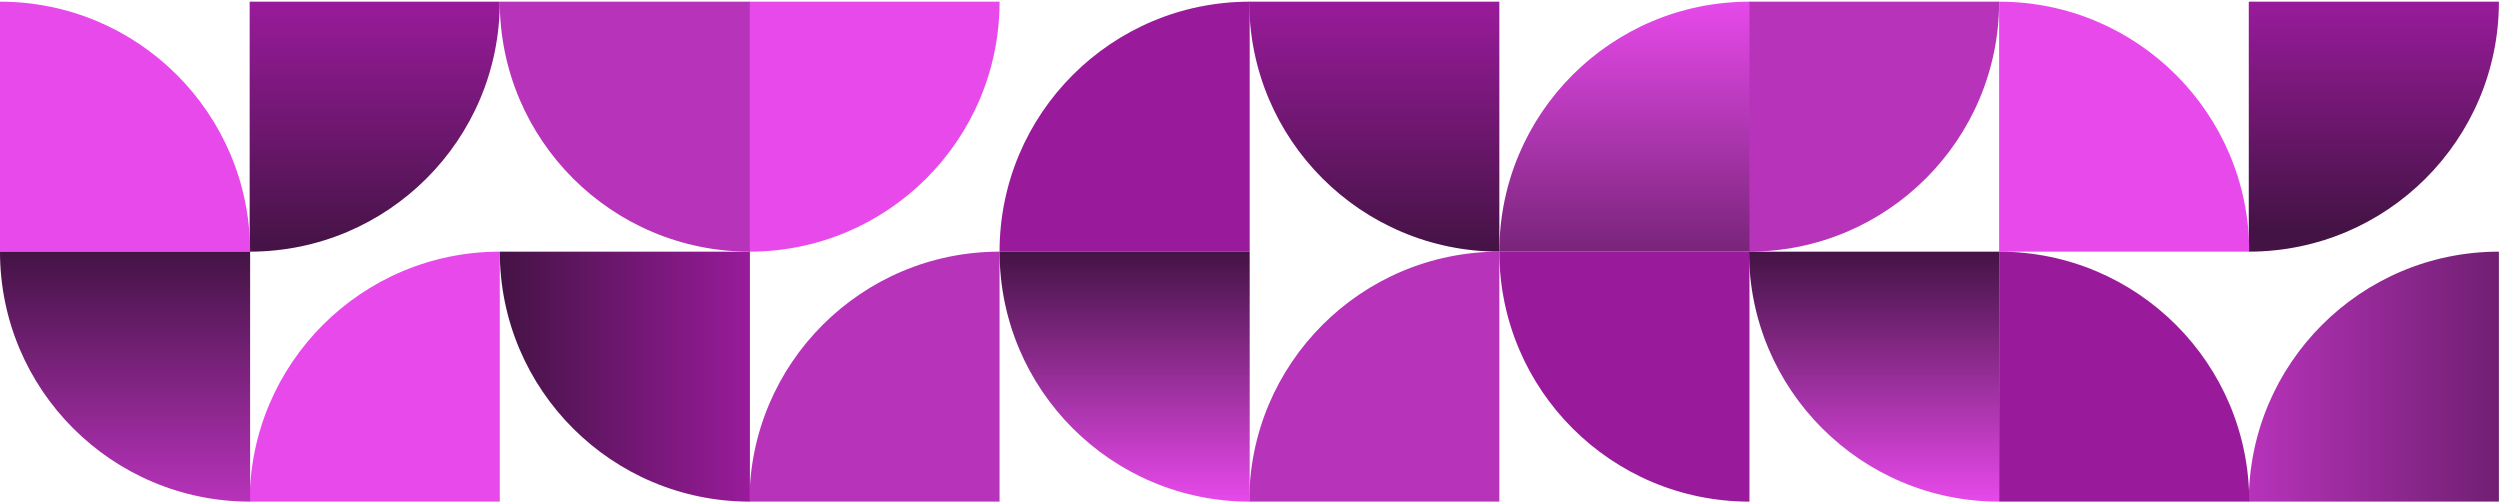 <svg width="895" height="180" viewBox="0 0 895 180" fill="none" xmlns="http://www.w3.org/2000/svg">
<path d="M89.378 90.092C138.832 90.092 178.922 50.026 178.922 0.602L89.378 0.602L89.378 90.092Z" fill="url(#paint0_linear_4810_22)"/>
<path d="M268.299 90.092C317.753 90.092 357.843 50.026 357.843 0.602L268.299 0.602L268.299 90.092Z" fill="#E749EA"/>
<path d="M536.766 90.092C487.312 90.092 447.222 50.026 447.222 0.602L536.766 0.602L536.766 90.092Z" fill="url(#paint1_linear_4810_22)"/>
<path d="M626.144 90.092C675.598 90.092 715.687 50.026 715.687 0.602L626.144 0.602L626.144 90.092Z" fill="#B733BA"/>
<path d="M805.063 90.092C854.518 90.092 894.607 50.026 894.607 0.602L805.063 0.602L805.063 90.092Z" fill="url(#paint2_linear_4810_22)"/>
<path d="M0 0.602C49.454 0.602 89.544 40.668 89.544 90.092L1.17352e-05 90.092L0 0.602Z" fill="#E749EA"/>
<path d="M268.465 90.092C219.011 90.092 178.921 50.026 178.921 0.602L268.465 0.602L268.465 90.092Z" fill="#B733BA"/>
<path d="M447.388 0.602C397.934 0.602 357.844 40.668 357.844 90.092L447.388 90.092L447.388 0.602Z" fill="#991B9B"/>
<path d="M626.308 0.602C576.854 0.602 536.764 40.668 536.764 90.092L626.308 90.092L626.308 0.602Z" fill="url(#paint3_linear_4810_22)"/>
<path d="M715.686 0.602C765.14 0.602 805.229 40.668 805.229 90.092L715.686 90.092L715.686 0.602Z" fill="#E749EA"/>
<path d="M89.378 179.582C89.378 130.158 129.468 90.092 178.922 90.092L178.922 179.582L89.378 179.582Z" fill="#E749EA"/>
<path d="M268.299 179.582C268.299 130.158 308.389 90.092 357.843 90.092L357.843 179.582L268.299 179.582Z" fill="#B733BA"/>
<path d="M447.222 179.582C447.222 130.158 487.312 90.092 536.766 90.092L536.766 179.582L447.222 179.582Z" fill="#B733BA"/>
<path d="M626.142 90.092C626.142 139.517 666.231 179.582 715.686 179.582L715.686 90.092L626.142 90.092Z" fill="url(#paint4_linear_4810_22)"/>
<path d="M805.064 179.582C805.064 130.158 845.153 90.092 894.607 90.092L894.607 179.582L805.064 179.582Z" fill="url(#paint5_linear_4810_22)"/>
<path d="M0 90.092C0 139.517 40.09 179.582 89.544 179.582L89.544 90.092L0 90.092Z" fill="url(#paint6_linear_4810_22)"/>
<path d="M178.921 90.092C178.921 139.517 219.011 179.582 268.465 179.582L268.465 90.092L178.921 90.092Z" fill="url(#paint7_linear_4810_22)"/>
<path d="M357.844 90.092C357.844 139.517 397.934 179.582 447.388 179.582L447.388 90.092L357.844 90.092Z" fill="url(#paint8_linear_4810_22)"/>
<path d="M536.764 90.092C536.764 139.517 576.854 179.582 626.308 179.582L626.308 90.092L536.764 90.092Z" fill="#991B9B"/>
<path d="M805.229 179.582C805.229 130.158 765.14 90.092 715.686 90.092L715.686 179.582L805.229 179.582Z" fill="#991B9B"/>
<defs>
<linearGradient id="paint0_linear_4810_22" x1="134.15" y1="0.602" x2="134.15" y2="90.092" gradientUnits="userSpaceOnUse">
<stop stop-color="#991B9B"/>
<stop offset="1" stop-color="#441345"/>
</linearGradient>
<linearGradient id="paint1_linear_4810_22" x1="491.994" y1="0.602" x2="491.994" y2="90.092" gradientUnits="userSpaceOnUse">
<stop stop-color="#991B9B"/>
<stop offset="1" stop-color="#441345"/>
</linearGradient>
<linearGradient id="paint2_linear_4810_22" x1="849.835" y1="0.602" x2="849.835" y2="81.987" gradientUnits="userSpaceOnUse">
<stop stop-color="#991B9B"/>
<stop offset="1" stop-color="#441345"/>
</linearGradient>
<linearGradient id="paint3_linear_4810_22" x1="581.536" y1="0.602" x2="581.536" y2="132.791" gradientUnits="userSpaceOnUse">
<stop stop-color="#E749EA"/>
<stop offset="1" stop-color="#441345"/>
</linearGradient>
<linearGradient id="paint4_linear_4810_22" x1="670.914" y1="179.582" x2="670.914" y2="90.092" gradientUnits="userSpaceOnUse">
<stop stop-color="#E749EA"/>
<stop offset="1" stop-color="#441345"/>
</linearGradient>
<linearGradient id="paint5_linear_4810_22" x1="805.064" y1="134.837" x2="950.503" y2="134.837" gradientUnits="userSpaceOnUse">
<stop stop-color="#B733BA"/>
<stop offset="1" stop-color="#441345"/>
</linearGradient>
<linearGradient id="paint6_linear_4810_22" x1="44.772" y1="179.582" x2="44.772" y2="90.092" gradientUnits="userSpaceOnUse">
<stop stop-color="#B733BA"/>
<stop offset="1" stop-color="#441345"/>
</linearGradient>
<linearGradient id="paint7_linear_4810_22" x1="268.465" y1="134.837" x2="178.921" y2="134.837" gradientUnits="userSpaceOnUse">
<stop stop-color="#991B9B"/>
<stop offset="1" stop-color="#441345"/>
</linearGradient>
<linearGradient id="paint8_linear_4810_22" x1="402.616" y1="179.582" x2="402.616" y2="90.092" gradientUnits="userSpaceOnUse">
<stop stop-color="#E749EA"/>
<stop offset="1" stop-color="#441345"/>
</linearGradient>
</defs>
</svg>
